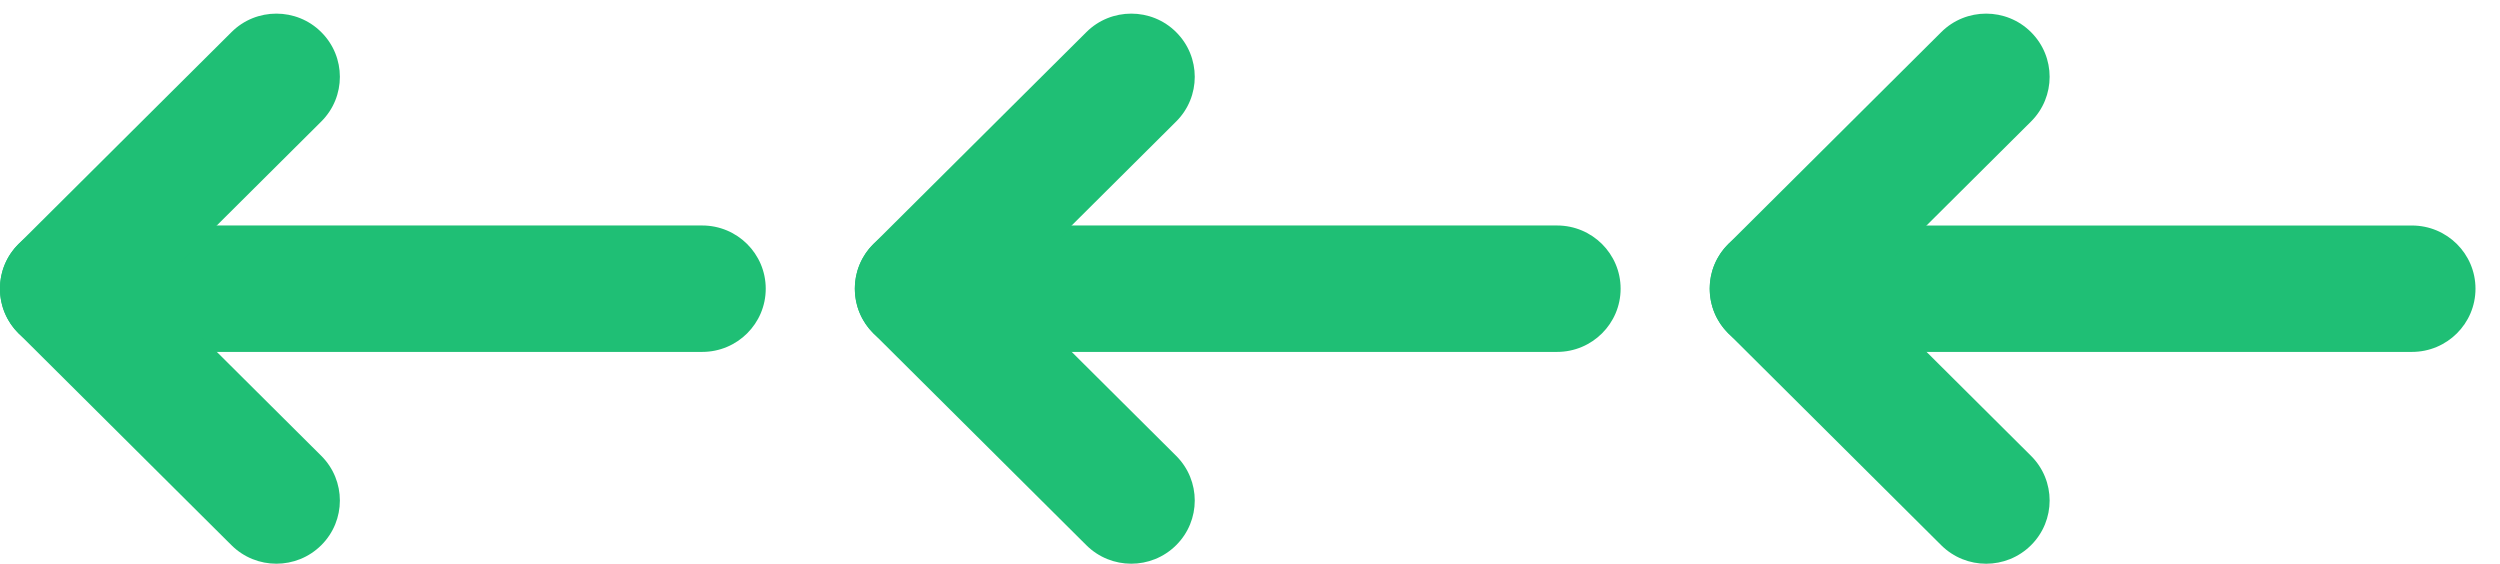<?xml version="1.0" encoding="UTF-8"?> <svg xmlns="http://www.w3.org/2000/svg" width="102" height="23" viewBox="0 0 102 23" fill="none"> <path d="M72.348 9.201L98.408 9.201C99.839 9.201 101 10.355 101 11.779C101 13.203 99.839 14.358 98.408 14.358L72.348 14.358C70.917 14.358 69.756 13.203 69.756 11.779C69.756 10.355 70.917 9.201 72.348 9.201Z" fill="#1FBF75"></path> <path d="M81.034 0.556C81.696 0.556 82.362 0.807 82.866 1.312C83.878 2.319 83.878 3.951 82.866 4.958L76.011 11.778L82.866 18.599C83.878 19.606 83.878 21.238 82.866 22.245C81.854 23.252 80.214 23.252 79.202 22.245L70.515 13.601C69.503 12.595 69.503 10.962 70.515 9.956L79.202 1.312C79.706 0.807 80.372 0.556 81.034 0.556Z" fill="#1FBF75"></path> <path d="M37.469 9.2L63.529 9.2C64.96 9.2 66.121 10.355 66.121 11.779C66.121 13.203 64.96 14.358 63.529 14.358L37.469 14.358C36.038 14.358 34.877 13.203 34.877 11.779C34.877 10.355 36.038 9.2 37.469 9.2Z" fill="#1FBF75"></path> <path d="M46.155 0.556C46.818 0.556 47.483 0.807 47.987 1.312C48.999 2.318 48.999 3.951 47.987 4.958L41.133 11.778L47.987 18.598C48.999 19.605 48.999 21.238 47.987 22.244C46.975 23.251 45.335 23.251 44.323 22.244L35.636 13.601C34.624 12.594 34.624 10.962 35.636 9.955L44.323 1.312C44.827 0.807 45.493 0.556 46.155 0.556Z" fill="#1FBF75"></path> <path d="M2.59 9.2L28.65 9.2C30.081 9.2 31.242 10.355 31.242 11.779C31.242 13.203 30.081 14.358 28.65 14.358L2.59 14.358C1.159 14.358 -0.002 13.203 -0.002 11.779C-0.002 10.355 1.156 9.2 2.59 9.2Z" fill="#1FBF75"></path> <path d="M11.276 0.556C11.939 0.556 12.604 0.807 13.108 1.312C14.12 2.318 14.12 3.951 13.108 4.958L6.254 11.778L13.108 18.598C14.12 19.605 14.12 21.238 13.108 22.244C12.097 23.251 10.456 23.251 9.444 22.244L0.757 13.601C-0.255 12.594 -0.255 10.962 0.757 9.955L9.444 1.312C9.948 0.807 10.611 0.556 11.276 0.556Z" fill="#1FBF75"></path> </svg> 